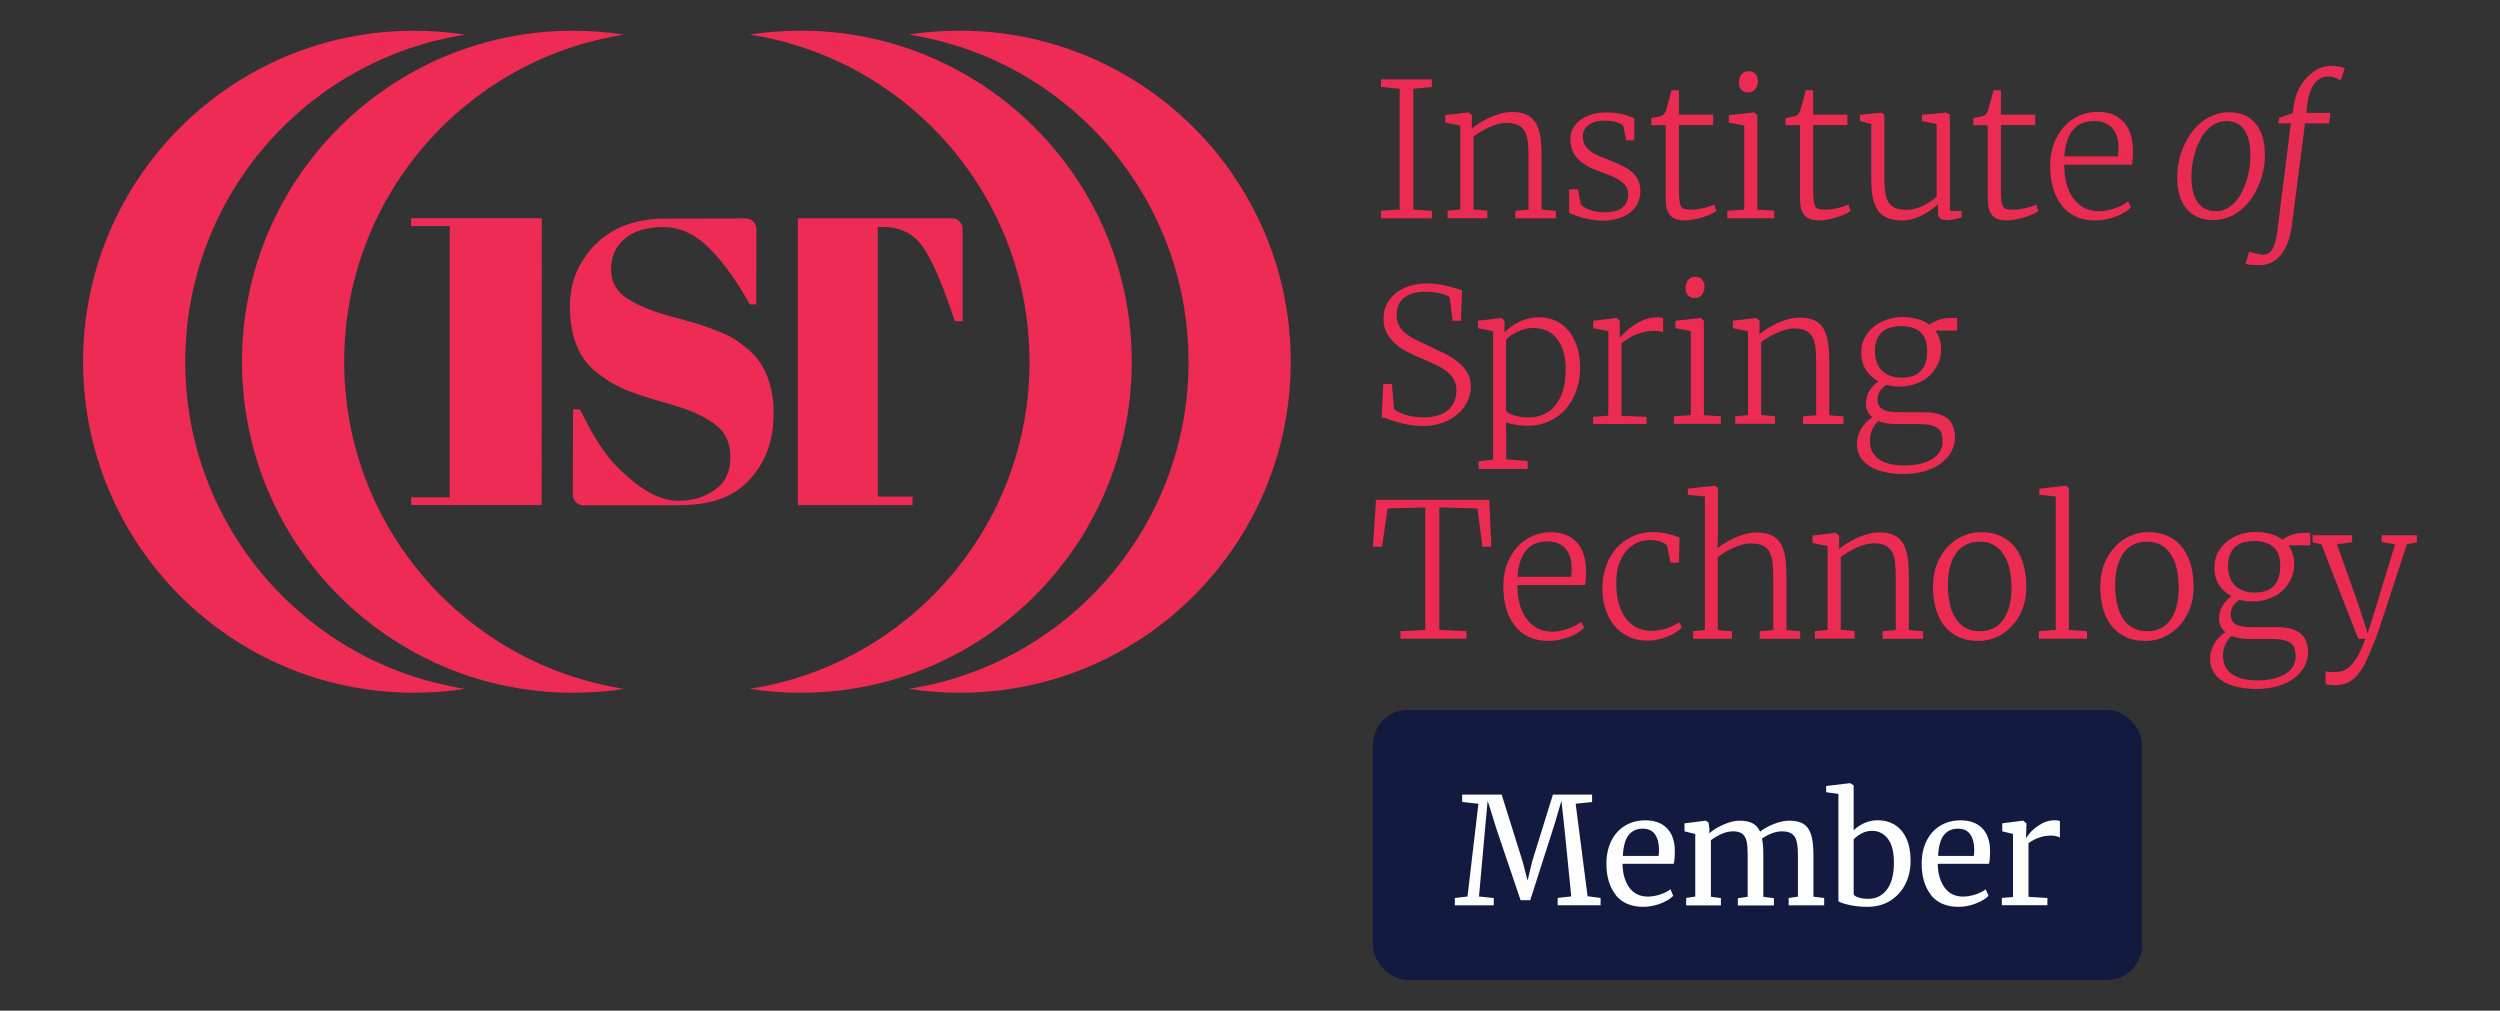 <svg xmlns="http://www.w3.org/2000/svg" id="Layer_1" viewBox="0 0 300 121.28"><rect x="0" y="0" width="300" height="121.28" fill="#333333" stroke="none"/><defs><style>.cls-1,.cls-2{fill:#ee2b54;}.cls-3{fill:#fff;}.cls-4{fill:#121a40;}.cls-5{opacity:.99;}.cls-2{opacity:.97;}</style></defs><g><g><path class="cls-1" d="M123.55,43.41c0,19.85-14.57,36.3-33.59,39.25,2,.31,4.04,.47,6.13,.47,21.94,0,39.72-17.78,39.72-39.72S118.02,3.68,96.08,3.68c-2.08,0-4.13,.16-6.13,.47,19.03,2.95,33.59,19.4,33.59,39.25Z"></path><path class="cls-1" d="M142.63,43.41c0,19.85-14.57,36.3-33.59,39.25,2,.31,4.04,.47,6.13,.47,21.94,0,39.72-17.78,39.72-39.72S137.1,3.68,115.16,3.68c-2.08,0-4.13,.16-6.13,.47,19.03,2.95,33.59,19.4,33.59,39.25Z"></path><path class="cls-1" d="M41.3,43.41c0-19.85,14.57-36.3,33.59-39.25-2-.31-4.04-.47-6.13-.47-21.94,0-39.72,17.78-39.72,39.72s17.78,39.72,39.72,39.72c2.08,0,4.13-.16,6.13-.47-19.03-2.95-33.59-19.4-33.59-39.25Z"></path><path class="cls-1" d="M22.23,43.41c0-19.85,14.57-36.3,33.59-39.25-2-.31-4.04-.47-6.13-.47C27.75,3.68,9.97,21.47,9.97,43.41s17.78,39.72,39.72,39.72c2.08,0,4.13-.16,6.13-.47-19.03-2.95-33.59-19.4-33.59-39.25Z"></path></g><g><path class="cls-1" d="M49.34,26.19h15.67v.93s-.01,32.56-.01,32.56v.93h-15.66v-.93h4.63V27.13h-4.63v-.93Z"></path><path class="cls-1" d="M81.51,60.09c1.61,0,3.04-.44,4.28-1.31,1.24-.87,1.86-2.18,1.86-3.94s-.67-3.1-2.01-4.04c-1.6-1.12-3.33-1.77-5.71-2.44-2.47-.69-4.26-1.3-5.37-1.81-1.11-.52-2.17-1.19-3.17-2.03-2-1.68-3-4.27-3-7.79,0-2.87,1.02-5.34,3.07-7.4,2.05-2.06,4.85-3.1,8.4-3.1,1.31,0,7.06-.01,9.64-.02,.7,0,1.27,.57,1.27,1.27l-.02,9.06h-.77c-1.55-2.81-3.17-5.06-4.86-6.75-1.69-1.69-3.53-2.54-5.52-2.54s-3.52,.46-4.62,1.38c-1.1,.92-1.65,2.15-1.65,3.68s.65,2.71,1.96,3.53c1.31,.82,2.91,1.49,4.81,2.01,1.9,.52,3.15,.87,3.75,1.06,.6,.19,1.34,.46,2.23,.8,.89,.34,1.61,.69,2.18,1.06,.56,.37,1.16,.84,1.79,1.4,.63,.56,1.12,1.19,1.48,1.86,.87,1.55,1.31,3.39,1.31,5.52,0,3.48-1.09,6.28-3.27,8.4-2.18,2.11-5.04,2.69-8.59,2.69h-10.97c-.7,0-1.27-.57-1.27-1.27l.03-10.25h.82c1.42,2.81,2.71,5.26,4.92,7.36,2.21,2.1,4.54,3.63,6.99,3.63Z"></path><path class="cls-1" d="M115.51,27.45v11.09s-.93,0-.93,0c-1.44-4.36-2.72-7.33-3.84-8.92-1.11-1.59-2.72-2.39-4.82-2.39h-.59V59.59h4.18v1.03h-13.75l-.02-1.03V26.2s18.51,0,18.51,0c.69,0,1.26,.56,1.26,1.25Z"></path></g></g><g class="cls-5"><path class="cls-1" d="M165.72,26.19v-.9l2.24-.15V10.66l-2.24-.23v-.9h6.11v.9l-2.23,.22v14.5l2.23,.15v.9h-6.11Z"></path><path class="cls-1" d="M173.71,26.19v-.9l1.53-.15V15.07l-1.81-.36v-.89l2.76-.33h.05l.39,.33v1.04l-.02,.58c.24-.21,.55-.43,.92-.67,.37-.23,.77-.45,1.2-.65s.88-.36,1.35-.49c.47-.13,.91-.19,1.34-.19,.73,0,1.33,.11,1.79,.33s.83,.55,1.09,.99,.44,.99,.54,1.65c.1,.66,.15,1.44,.15,2.33v6.42l1.71,.14v.9h-4.86v-.9l1.58-.14v-6.42c0-.67-.03-1.26-.09-1.76-.06-.5-.19-.91-.38-1.24s-.46-.57-.8-.74-.8-.25-1.37-.25c-.34,0-.68,.05-1.05,.15-.36,.1-.72,.23-1.07,.39-.35,.16-.68,.34-1,.53-.32,.19-.6,.39-.84,.57v8.74l1.66,.15v.9h-4.77Z"></path><path class="cls-1" d="M188.3,25.51v-2.78h1.07l.31,1.76c.08,.12,.21,.23,.39,.35,.18,.12,.4,.22,.65,.32,.25,.1,.52,.17,.82,.23,.3,.06,.6,.09,.91,.09,1.04,0,1.78-.19,2.24-.57,.46-.38,.69-.9,.69-1.55,0-.34-.07-.64-.21-.9-.14-.26-.36-.49-.64-.7s-.64-.4-1.06-.59c-.42-.18-.92-.37-1.48-.57-.58-.21-1.1-.44-1.54-.69-.44-.25-.81-.53-1.11-.85s-.52-.67-.67-1.07c-.15-.4-.22-.85-.22-1.36s.12-.94,.36-1.32c.24-.39,.55-.72,.95-.99,.39-.27,.85-.48,1.37-.62,.52-.14,1.05-.21,1.61-.21,.44,0,.84,.03,1.21,.08,.37,.05,.7,.12,.99,.2,.29,.08,.53,.16,.73,.24,.2,.08,.35,.14,.45,.19v2.63h-.97l-.35-1.69c-.05-.1-.15-.19-.3-.27-.15-.08-.33-.15-.53-.21-.21-.06-.43-.1-.67-.14-.24-.03-.5-.05-.75-.05-.35,0-.68,.03-1,.11-.32,.08-.6,.2-.84,.36-.24,.16-.43,.35-.57,.59-.14,.23-.21,.5-.21,.79,0,.44,.09,.8,.26,1.1s.41,.55,.69,.76,.61,.39,.97,.53c.36,.15,.74,.3,1.12,.45,.5,.2,.98,.4,1.45,.61,.47,.21,.88,.45,1.24,.73,.36,.28,.65,.61,.86,1,.21,.39,.32,.86,.32,1.42s-.11,1.06-.34,1.51c-.23,.44-.54,.81-.95,1.12-.41,.3-.89,.53-1.46,.69-.56,.16-1.18,.24-1.85,.24-.33,0-.68-.03-1.07-.09-.38-.06-.76-.14-1.12-.23-.37-.09-.7-.2-1.01-.31-.31-.11-.55-.21-.73-.32Z"></path><path class="cls-1" d="M199.89,23.98V15.02h-1.73v-.85c.1-.01,.22-.03,.35-.06,.13-.03,.26-.05,.39-.08,.13-.03,.25-.05,.36-.09s.18-.06,.22-.09c.12-.06,.21-.14,.27-.25,.07-.11,.13-.24,.19-.41,.04-.13,.1-.31,.16-.54,.06-.23,.13-.46,.19-.7,.07-.24,.12-.46,.18-.67s.08-.36,.1-.45h.9v2.93h4.11v1.25h-4.11v7.48c0,.62,.02,1.11,.05,1.47,.03,.36,.1,.63,.2,.8,.1,.18,.25,.29,.44,.33s.44,.07,.76,.07h.01c.23,0,.48-.02,.75-.05,.27-.04,.53-.09,.78-.15,.26-.06,.49-.13,.71-.2,.22-.07,.39-.14,.53-.21h.01l.25,.77c-.15,.12-.38,.24-.68,.38-.3,.14-.62,.26-.97,.37s-.71,.2-1.07,.27c-.37,.07-.7,.11-1,.11h-.02c-.35,0-.67-.04-.95-.11-.28-.07-.53-.2-.73-.39s-.36-.44-.47-.76-.17-.72-.17-1.21Z"></path><path class="cls-1" d="M207.28,26.19v-.9l2.03-.14V15.07l-1.85-.36v-.89l2.99-.33h.05l.38,.33v11.33l2.03,.14v.9h-5.63Zm2.43-15.1c-.33,0-.58-.11-.77-.34s-.27-.51-.27-.84c0-.18,.02-.34,.07-.51s.12-.31,.22-.44,.22-.24,.38-.31,.33-.11,.54-.11h.01c.18,0,.33,.03,.46,.1,.13,.07,.24,.16,.33,.27,.09,.11,.16,.24,.2,.38s.07,.29,.07,.43c0,.18-.03,.36-.08,.53-.05,.17-.13,.31-.22,.44-.1,.12-.22,.22-.38,.3-.15,.07-.34,.11-.55,.11h-.01Z"></path><path class="cls-1" d="M216,23.98V15.02h-1.73v-.85c.1-.01,.22-.03,.35-.06,.13-.03,.26-.05,.39-.08,.13-.03,.25-.05,.36-.09,.11-.03,.18-.06,.22-.09,.12-.06,.21-.14,.27-.25,.07-.11,.13-.24,.19-.41,.04-.13,.1-.31,.16-.54,.06-.23,.13-.46,.19-.7,.07-.24,.12-.46,.18-.67,.05-.21,.08-.36,.1-.45h.9v2.93h4.11v1.25h-4.11v7.48c0,.62,.02,1.11,.05,1.47,.03,.36,.1,.63,.2,.8,.1,.18,.25,.29,.44,.33,.19,.04,.44,.07,.76,.07h.01c.23,0,.48-.02,.75-.05,.27-.04,.53-.09,.78-.15,.25-.06,.49-.13,.71-.2,.22-.07,.39-.14,.53-.21h.01l.25,.77c-.15,.12-.38,.24-.68,.38-.3,.14-.62,.26-.97,.37s-.71,.2-1.07,.27c-.37,.07-.7,.11-1,.11h-.02c-.35,0-.67-.04-.95-.11-.28-.07-.53-.2-.73-.39-.2-.19-.36-.44-.47-.76-.11-.32-.17-.72-.17-1.21Z"></path><path class="cls-1" d="M233.61,26.39c-.33,0-.59-.05-.77-.16s-.28-.35-.28-.71v-1.01c-.23,.21-.5,.43-.82,.66s-.66,.44-1.03,.63c-.37,.19-.77,.34-1.18,.47s-.84,.18-1.26,.18c-.69,0-1.28-.1-1.75-.28-.47-.19-.86-.49-1.15-.89-.29-.4-.5-.91-.63-1.52-.13-.61-.19-1.34-.19-2.19v-6.69l-1.36-.36v-.74l2.55-.26h.01l.37,.24v7.49c0,.69,.03,1.28,.1,1.77,.07,.5,.19,.9,.38,1.22,.19,.32,.46,.55,.8,.71,.34,.15,.79,.23,1.34,.23,.38,0,.75-.05,1.11-.15,.36-.1,.7-.23,1.01-.38s.61-.32,.87-.51,.48-.36,.67-.52V14.89l-1.77-.37v-.74l2.85-.26h.02l.48,.24v11.55h1.42v.78c-.26,.07-.52,.13-.8,.21-.28,.07-.61,.11-.99,.11Z"></path><path class="cls-1" d="M238.53,23.98V15.02h-1.73v-.85c.1-.01,.22-.03,.35-.06,.13-.03,.26-.05,.39-.08,.13-.03,.25-.05,.36-.09s.18-.06,.22-.09c.12-.06,.21-.14,.27-.25,.07-.11,.13-.24,.19-.41,.04-.13,.1-.31,.16-.54,.06-.23,.13-.46,.19-.7,.07-.24,.12-.46,.18-.67s.08-.36,.1-.45h.9v2.93h4.11v1.25h-4.11v7.48c0,.62,.02,1.11,.05,1.47,.03,.36,.1,.63,.2,.8,.1,.18,.25,.29,.44,.33s.44,.07,.76,.07h.01c.23,0,.48-.02,.75-.05,.27-.04,.53-.09,.78-.15,.26-.06,.49-.13,.71-.2,.22-.07,.39-.14,.53-.21h.01l.25,.77c-.15,.12-.38,.24-.68,.38-.3,.14-.62,.26-.97,.37s-.71,.2-1.07,.27c-.37,.07-.7,.11-1,.11h-.02c-.35,0-.67-.04-.95-.11-.28-.07-.53-.2-.73-.39s-.36-.44-.47-.76-.17-.72-.17-1.21Z"></path><path class="cls-1" d="M251.36,26.45c-.87,0-1.64-.16-2.3-.48s-1.23-.77-1.68-1.35-.79-1.27-1.02-2.07-.34-1.68-.34-2.64,.14-1.83,.43-2.62c.29-.79,.69-1.48,1.2-2.05,.51-.58,1.12-1.02,1.81-1.34,.7-.32,1.45-.48,2.25-.48,1.3,0,2.32,.38,3.06,1.14,.74,.76,1.13,1.86,1.18,3.31,0,.42,0,.78-.02,1.08s-.05,.58-.1,.81h-8.12v.19c0,.07,0,.13,.01,.19,.02,.88,.15,1.64,.38,2.29,.23,.65,.53,1.2,.9,1.63,.37,.43,.8,.76,1.29,.97,.49,.21,1.01,.32,1.57,.32,.32,0,.65-.03,.99-.1s.67-.15,.98-.26,.61-.24,.88-.38c.27-.15,.49-.3,.67-.46l.33,.74c-.22,.22-.49,.43-.81,.62-.32,.19-.67,.36-1.06,.5s-.78,.25-1.2,.33c-.42,.08-.84,.12-1.25,.12Zm-.09-11.92c-.48,0-.93,.08-1.34,.22-.41,.15-.77,.39-1.08,.73s-.56,.78-.76,1.31-.32,1.2-.37,1.98h6.44c.02-.17,.03-.34,.04-.51,.01-.17,.02-.34,.02-.51,0-.47-.06-.91-.17-1.3s-.29-.73-.53-1.02-.55-.51-.91-.67c-.37-.16-.81-.24-1.33-.24Z"></path><path class="cls-2" d="M261.26,21.39c0-.66,.05-1.32,.19-1.97,.13-.65,.32-1.27,.58-1.85,.26-.58,.57-1.13,.93-1.63s.78-.94,1.24-1.3c.46-.36,.97-.65,1.52-.86s1.13-.31,1.74-.31c.69,0,1.31,.11,1.84,.34,.53,.23,.98,.55,1.35,.99,.37,.43,.65,.96,.84,1.58s.29,1.33,.3,2.13c0,.66-.05,1.31-.19,1.95s-.32,1.26-.58,1.84c-.26,.58-.57,1.13-.93,1.63s-.78,.94-1.24,1.31c-.46,.37-.96,.66-1.51,.86s-1.13,.31-1.74,.31c-.69,0-1.3-.11-1.83-.34s-.99-.55-1.36-.98-.65-.95-.84-1.58-.3-1.33-.31-2.13Zm4.64,3.96c.46,0,.88-.1,1.27-.3,.39-.2,.73-.47,1.05-.81s.58-.74,.81-1.19c.23-.46,.42-.94,.58-1.44s.27-1.02,.34-1.55c.07-.53,.11-1.04,.1-1.53,0-.62-.07-1.18-.19-1.68-.12-.5-.3-.92-.54-1.26-.24-.35-.54-.61-.9-.79-.36-.18-.78-.27-1.26-.27s-.9,.1-1.29,.3c-.39,.2-.74,.47-1.06,.81s-.59,.74-.82,1.19c-.23,.46-.43,.94-.58,1.44s-.27,1.02-.34,1.55c-.07,.53-.11,1.05-.1,1.54,.02,1.28,.27,2.26,.77,2.95,.5,.69,1.22,1.03,2.16,1.03Z"></path><path class="cls-2" d="M273.3,27.57l1.6-12.77h-1.53l.14-.67,1.6-.54,.16-1.08c.1-.63,.29-1.23,.57-1.78,.28-.55,.61-1.04,1.01-1.46s.83-.75,1.31-.99c.48-.24,.97-.37,1.48-.37,.29,0,.58,.02,.88,.05,.29,.03,.58,.11,.85,.24l-.49,1.46c-.15-.09-.35-.2-.61-.31-.26-.11-.59-.17-.99-.16-.33,0-.63,.08-.89,.24-.27,.16-.5,.37-.7,.65-.2,.28-.37,.61-.5,1-.14,.39-.23,.82-.29,1.29l-.15,1.18h2.9l-.14,1.26h-2.91l-1.57,12.2c-.09,.72-.24,1.38-.45,1.97-.21,.59-.48,1.09-.8,1.51-.32,.42-.7,.74-1.12,.97s-.9,.35-1.43,.36c-.36,0-.7,0-1.04-.04-.34-.03-.58-.07-.73-.11l.44-1.48s.12,.04,.25,.08c.13,.04,.28,.08,.46,.13s.36,.08,.55,.11c.19,.03,.36,.04,.51,.04,.25,0,.47-.07,.65-.22,.18-.15,.33-.35,.46-.61,.13-.26,.23-.58,.32-.94,.08-.37,.15-.76,.21-1.19Z"></path><path class="cls-1" d="M170.72,51.11c-.63,0-1.2-.05-1.73-.15s-1-.21-1.41-.34c-.42-.12-.77-.24-1.07-.35s-.53-.17-.71-.19l.19-4h1.03l.28,3.02c.14,.12,.32,.24,.56,.36,.23,.12,.5,.23,.81,.32,.31,.09,.64,.17,1.01,.22,.37,.06,.75,.09,1.16,.09,.64,0,1.21-.08,1.7-.23,.49-.15,.9-.37,1.23-.66,.33-.28,.58-.63,.75-1.03,.17-.4,.25-.85,.25-1.34s-.11-.95-.32-1.32c-.22-.37-.51-.7-.88-.98s-.81-.54-1.31-.77c-.5-.23-1.03-.47-1.6-.71-.47-.2-.97-.42-1.51-.68-.54-.26-1.04-.58-1.51-.95-.46-.38-.85-.82-1.16-1.34-.31-.52-.46-1.13-.46-1.85,0-.63,.13-1.21,.4-1.74,.27-.52,.63-.96,1.09-1.33,.46-.36,1.02-.65,1.66-.85,.64-.2,1.34-.3,2.1-.3,.5,0,.97,.04,1.41,.11,.43,.07,.83,.16,1.18,.25,.35,.09,.67,.18,.94,.27,.27,.09,.48,.15,.65,.18l-.14,3.68h-.99l-.37-2.85c-.08-.07-.21-.14-.38-.21s-.39-.15-.63-.21c-.24-.06-.52-.11-.82-.16-.3-.04-.62-.07-.95-.07-1.15,0-2.04,.23-2.65,.7-.61,.46-.92,1.18-.92,2.14,0,.5,.1,.92,.3,1.27s.47,.66,.83,.94c.35,.27,.77,.53,1.26,.77,.49,.24,1.03,.49,1.61,.76,.55,.26,1.12,.54,1.71,.82,.58,.28,1.11,.61,1.58,.98,.47,.37,.86,.8,1.16,1.29,.3,.49,.45,1.07,.45,1.75,0,.58-.13,1.15-.39,1.71-.26,.56-.64,1.07-1.13,1.51-.49,.45-1.1,.8-1.81,1.07-.72,.27-1.53,.41-2.43,.41Z"></path><path class="cls-1" d="M177.43,55.36l1.74-.21v-15.41l-1.81-.36v-.89l2.76-.33h.05l.37,.33v1.4c.2-.2,.43-.41,.71-.63,.27-.21,.59-.41,.94-.59s.73-.32,1.16-.43c.42-.11,.87-.17,1.35-.17,.62,0,1.22,.12,1.81,.35,.59,.23,1.11,.6,1.57,1.09,.46,.5,.83,1.13,1.11,1.9,.28,.77,.42,1.69,.42,2.76,0,.96-.15,1.87-.45,2.7-.3,.84-.72,1.57-1.27,2.2-.55,.63-1.21,1.12-1.99,1.48-.78,.36-1.64,.54-2.6,.54-.2,0-.43,0-.66-.03-.24-.02-.47-.04-.7-.08s-.45-.08-.66-.13-.4-.11-.57-.16l.04,1.92v2.51l2.57,.22v.93h-5.89v-.93Zm6.61-16.01c-.37,0-.73,.05-1.07,.14-.34,.09-.65,.21-.94,.34-.28,.14-.54,.29-.76,.45s-.4,.32-.54,.48v8.55c.06,.09,.17,.18,.33,.27,.16,.1,.36,.18,.6,.26s.5,.14,.8,.19c.3,.05,.61,.07,.94,.07,.63,0,1.22-.11,1.76-.34,.54-.23,1.01-.57,1.41-1.04,.4-.47,.72-1.05,.95-1.76,.23-.7,.35-1.53,.36-2.49,.02-.91-.08-1.69-.29-2.34-.21-.65-.49-1.18-.84-1.59-.35-.41-.77-.71-1.24-.9-.47-.19-.96-.28-1.47-.28Z"></path><path class="cls-1" d="M191.18,50.86v-.84l1.82-.14v-10.14l-1.81-.36v-.89l2.74-.33h.05l.39,.33v2.03s0,0,0,0c.04-.04,.13-.12,.25-.26,.12-.13,.28-.29,.48-.47,.19-.18,.42-.37,.68-.57,.26-.2,.55-.39,.88-.56,.32-.17,.67-.31,1.05-.42,.37-.11,.77-.16,1.2-.16,.15,0,.27,0,.38,.03,.11,.02,.2,.04,.28,.07v1.7s-.16-.07-.34-.11c-.18-.05-.38-.07-.59-.07-.51,0-.98,.05-1.4,.15-.42,.1-.8,.23-1.13,.38-.33,.15-.63,.32-.88,.49-.26,.17-.47,.33-.65,.47v8.7l3,.14v.84h-6.39Z"></path><path class="cls-1" d="M200.87,50.86v-.9l2.03-.14v-10.08l-1.85-.36v-.89l2.99-.33h.05l.38,.33v11.33l2.03,.14v.9h-5.63Zm2.43-15.1c-.33,0-.58-.11-.77-.34-.18-.23-.27-.51-.27-.84,0-.18,.02-.34,.07-.51,.05-.16,.12-.31,.22-.44s.22-.24,.38-.31,.33-.11,.54-.11h.01c.18,0,.33,.03,.46,.1,.13,.07,.24,.16,.33,.27,.09,.11,.16,.24,.2,.38s.07,.29,.07,.43c0,.18-.03,.36-.08,.53-.05,.17-.13,.31-.22,.44-.1,.12-.22,.22-.38,.3-.15,.07-.34,.11-.55,.11h-.01Z"></path><path class="cls-1" d="M208.23,50.86v-.9l1.53-.15v-10.07l-1.81-.36v-.89l2.76-.33h.05l.39,.33v1.04l-.02,.58c.24-.21,.55-.43,.92-.67,.37-.23,.77-.45,1.2-.65s.88-.36,1.35-.49c.47-.13,.91-.19,1.34-.19,.73,0,1.33,.11,1.79,.33s.83,.55,1.09,.99,.44,.99,.54,1.65c.1,.66,.15,1.44,.15,2.33v6.42l1.71,.14v.9h-4.86v-.9l1.58-.14v-6.42c0-.67-.03-1.26-.09-1.76-.06-.5-.19-.91-.38-1.24s-.46-.57-.8-.74-.8-.25-1.37-.25c-.34,0-.68,.05-1.05,.15-.36,.1-.72,.23-1.07,.39-.35,.16-.68,.34-1,.53-.32,.19-.6,.39-.84,.57v8.74l1.66,.15v.9h-4.77Z"></path><path class="cls-1" d="M227.98,46.39c-.58,0-1.12-.07-1.61-.21-.33,.22-.59,.47-.78,.76-.19,.29-.28,.63-.28,1.02,0,.29,.06,.54,.17,.73s.28,.35,.5,.47c.22,.11,.49,.19,.81,.24,.32,.05,.69,.07,1.12,.07h2.96c.7,0,1.29,.08,1.77,.22,.48,.15,.86,.36,1.15,.62,.29,.27,.49,.59,.62,.96,.12,.38,.19,.79,.19,1.24,0,.58-.14,1.14-.43,1.67-.28,.53-.69,.99-1.23,1.4-.53,.4-1.18,.72-1.94,.95-.76,.23-1.61,.35-2.55,.35h-.01c-.89,0-1.68-.08-2.38-.25s-1.29-.41-1.76-.72c-.48-.31-.84-.69-1.09-1.13s-.37-.93-.37-1.48c0-.37,.05-.72,.16-1.06,.11-.33,.24-.63,.42-.91s.37-.52,.59-.73c.22-.21,.44-.39,.67-.53-.24-.19-.43-.42-.56-.69-.13-.27-.2-.58-.2-.94,0-.56,.13-1.07,.4-1.52,.27-.45,.63-.84,1.09-1.17-.63-.33-1.13-.78-1.5-1.36s-.56-1.27-.56-2.06c0-.69,.14-1.3,.43-1.83,.29-.53,.67-.98,1.13-1.34s.99-.64,1.58-.83c.59-.19,1.18-.28,1.78-.28h.01c.63,0,1.22,.08,1.78,.22,.56,.15,1.05,.38,1.47,.7,.09-.07,.21-.16,.37-.25,.16-.09,.35-.18,.57-.27,.22-.08,.46-.15,.73-.21,.27-.06,.54-.09,.83-.09h.83v1.51h-2.62c.21,.29,.38,.62,.5,.99,.12,.37,.19,.78,.19,1.24,0,.68-.13,1.29-.4,1.84-.27,.55-.62,1.02-1.07,1.42s-.97,.7-1.57,.91c-.6,.21-1.22,.32-1.89,.32h-.01Zm-.22,4.5c-.46,0-.89-.03-1.29-.09s-.76-.15-1.08-.27c-.27,.26-.5,.58-.7,.98-.2,.4-.3,.86-.3,1.4,0,.45,.08,.86,.25,1.22s.42,.67,.76,.93c.34,.26,.77,.45,1.29,.59,.52,.14,1.13,.21,1.83,.21h.02c.68,0,1.3-.07,1.86-.2s1.04-.32,1.45-.56c.4-.24,.71-.54,.93-.9,.22-.35,.33-.75,.33-1.19,0-.32-.03-.61-.09-.88s-.19-.49-.39-.67c-.2-.18-.49-.32-.86-.42s-.87-.15-1.49-.15h-2.5Zm.42-5.57h.01c1.02,0,1.79-.27,2.3-.8s.77-1.33,.77-2.38-.27-1.82-.82-2.29c-.55-.48-1.31-.72-2.29-.72h-.01c-.42,0-.83,.05-1.2,.14-.38,.1-.71,.26-1,.49-.29,.23-.52,.54-.69,.93s-.26,.87-.26,1.45c0,.45,.06,.86,.19,1.25,.12,.39,.32,.73,.58,1.01s.6,.51,1,.67,.88,.25,1.43,.25Z"></path><path class="cls-1" d="M168.05,76.64v-.9l2.98-.14v-14.71l-4.51,.12-.68,4.6h-1.09l.37-5.63h13.59l.25,5.63h-1.07l-.59-4.6-4.58-.12v14.7l3.25,.15v.9h-7.92Z"></path><path class="cls-1" d="M185.74,76.9c-.87,0-1.64-.16-2.3-.48-.67-.32-1.23-.77-1.68-1.35-.45-.58-.79-1.27-1.02-2.07s-.34-1.68-.34-2.64,.14-1.83,.43-2.62c.29-.79,.69-1.48,1.2-2.05,.51-.58,1.11-1.02,1.81-1.34,.7-.32,1.45-.48,2.25-.48,1.3,0,2.32,.38,3.06,1.14,.74,.76,1.13,1.86,1.18,3.31,0,.42,0,.78-.02,1.08s-.05,.58-.1,.81h-8.12v.19c0,.07,0,.13,.01,.19,.02,.88,.15,1.64,.38,2.29s.53,1.2,.9,1.63c.37,.43,.8,.76,1.29,.97,.49,.21,1.01,.32,1.57,.32,.32,0,.65-.03,.99-.1s.67-.15,.98-.26c.31-.11,.6-.24,.88-.38,.27-.15,.49-.3,.67-.46l.33,.74c-.22,.22-.49,.43-.81,.62-.32,.19-.67,.36-1.06,.5s-.79,.25-1.2,.33c-.42,.08-.84,.12-1.25,.12Zm-.09-11.92c-.48,0-.93,.08-1.34,.22-.41,.15-.77,.39-1.08,.73-.31,.34-.56,.78-.76,1.31s-.32,1.19-.37,1.98h6.44c.01-.17,.03-.34,.04-.51s.02-.34,.02-.51c0-.47-.06-.91-.17-1.3-.11-.39-.29-.73-.53-1.02s-.55-.51-.91-.67c-.37-.16-.81-.24-1.33-.24Z"></path><path class="cls-1" d="M192.29,70.58c0-.88,.12-1.72,.39-2.53,.27-.81,.67-1.53,1.19-2.15s1.18-1.12,1.95-1.49c.77-.37,1.66-.56,2.66-.56,.31,0,.61,.02,.92,.07s.6,.1,.87,.17,.52,.14,.74,.21,.4,.15,.54,.21l-.09,3.01h-1l-.43-2.08c-.18-.18-.44-.33-.79-.45s-.76-.18-1.24-.18c-.59,0-1.13,.12-1.63,.36s-.92,.58-1.28,1.02-.64,.97-.84,1.6-.3,1.32-.3,2.1c0,.98,.09,1.83,.31,2.56s.5,1.33,.88,1.81,.81,.84,1.32,1.08,1.06,.36,1.65,.36c.34,0,.68-.03,1.02-.09s.65-.14,.95-.24,.57-.21,.82-.33,.45-.24,.61-.36l.32,.61c-.2,.21-.46,.41-.77,.61s-.65,.36-1.01,.51-.74,.26-1.13,.34c-.39,.08-.77,.13-1.14,.13-.9,0-1.69-.16-2.37-.49s-1.25-.78-1.72-1.35-.81-1.24-1.05-2.01-.36-1.59-.37-2.47Z"></path><path class="cls-1" d="M203.18,76.64v-.9l1.41-.14v-16.02l-2.04-.21v-.73l3.17-.35h.05l.38,.26v5.4l-.04,1.83c.18-.15,.44-.34,.77-.55s.71-.42,1.13-.62,.87-.37,1.34-.5,.95-.21,1.41-.21c.72,0,1.3,.1,1.77,.31s.83,.52,1.11,.95,.47,.97,.57,1.64,.16,1.47,.16,2.39v6.42l1.65,.14v.9h-4.85v-.9l1.62-.14v-6.42c0-.68-.03-1.27-.1-1.77s-.19-.91-.38-1.24-.46-.57-.82-.73-.82-.24-1.4-.24c-.34,0-.68,.05-1.05,.15s-.72,.23-1.07,.39-.68,.33-1,.53-.6,.39-.84,.58v8.75l1.7,.14v.9h-4.69Z"></path><path class="cls-1" d="M217.78,76.64v-.9l1.53-.15v-10.07l-1.81-.36v-.89l2.76-.33h.05l.39,.33v1.04l-.02,.58c.24-.21,.55-.43,.92-.67s.77-.45,1.2-.65,.88-.36,1.35-.49,.91-.19,1.34-.19c.73,0,1.33,.11,1.79,.33s.83,.55,1.09,.99,.44,.99,.54,1.65,.15,1.44,.15,2.33v6.42l1.71,.14v.9h-4.86v-.9l1.58-.14v-6.42c0-.67-.03-1.26-.09-1.76s-.19-.91-.38-1.24-.46-.57-.8-.74-.8-.25-1.37-.25c-.34,0-.68,.05-1.05,.15s-.72,.23-1.07,.39-.68,.34-1,.53-.6,.38-.84,.57v8.74l1.66,.15v.9h-4.77Z"></path><path class="cls-1" d="M231.97,70.33c0-1.01,.16-1.91,.49-2.71s.76-1.48,1.3-2.04c.54-.56,1.14-.99,1.82-1.28s1.37-.44,2.08-.44c1.01,0,1.87,.18,2.57,.54,.7,.36,1.27,.84,1.7,1.45,.43,.61,.75,1.3,.94,2.1,.19,.79,.29,1.62,.29,2.49,0,1.01-.16,1.91-.49,2.71s-.76,1.48-1.3,2.04-1.15,.99-1.83,1.28c-.68,.3-1.38,.44-2.09,.44-1.02,0-1.87-.18-2.57-.54-.7-.36-1.26-.84-1.7-1.45-.44-.61-.75-1.3-.94-2.1-.19-.79-.29-1.62-.29-2.49Zm5.58,5.42c.59,0,1.12-.11,1.6-.33,.47-.22,.88-.55,1.2-.99s.58-.98,.76-1.63c.18-.65,.27-1.41,.27-2.27,0-.74-.07-1.44-.2-2.1-.14-.66-.35-1.25-.66-1.76-.3-.51-.7-.92-1.18-1.22s-1.07-.45-1.77-.45c-.59,0-1.12,.11-1.59,.33s-.87,.55-1.2,.99-.58,.98-.76,1.63c-.18,.65-.27,1.41-.27,2.28,0,.74,.07,1.45,.2,2.11,.13,.66,.35,1.25,.66,1.76,.3,.51,.7,.91,1.18,1.2,.48,.3,1.07,.44,1.76,.44Z"></path><path class="cls-1" d="M244.65,76.64v-.9l2.04-.15v-16.01l-1.97-.21v-.73l3.15-.36h.01l.38,.27v17.04l2.18,.15v.9h-5.79Z"></path><path class="cls-1" d="M252.04,70.33c0-1.01,.16-1.91,.49-2.71s.76-1.48,1.3-2.04c.54-.56,1.14-.99,1.82-1.28s1.37-.44,2.08-.44c1.01,0,1.87,.18,2.57,.54,.7,.36,1.27,.84,1.7,1.45,.43,.61,.75,1.3,.94,2.1,.19,.79,.29,1.62,.29,2.49,0,1.01-.16,1.91-.49,2.71s-.76,1.48-1.3,2.04-1.15,.99-1.83,1.28c-.68,.3-1.38,.44-2.09,.44-1.02,0-1.87-.18-2.57-.54-.7-.36-1.26-.84-1.7-1.45-.44-.61-.75-1.3-.94-2.1-.19-.79-.29-1.62-.29-2.49Zm5.58,5.42c.59,0,1.12-.11,1.6-.33,.47-.22,.88-.55,1.2-.99s.58-.98,.76-1.63c.18-.65,.27-1.41,.27-2.27,0-.74-.07-1.44-.2-2.1-.14-.66-.35-1.25-.66-1.76-.3-.51-.7-.92-1.18-1.22s-1.07-.45-1.77-.45c-.59,0-1.12,.11-1.59,.33s-.87,.55-1.2,.99-.58,.98-.76,1.63c-.18,.65-.27,1.41-.27,2.28,0,.74,.07,1.45,.2,2.11,.13,.66,.35,1.25,.66,1.76,.3,.51,.7,.91,1.18,1.2s1.07,.44,1.76,.44Z"></path><path class="cls-1" d="M270.35,72.18c-.58,0-1.12-.07-1.61-.21-.33,.22-.59,.47-.78,.76-.19,.29-.28,.63-.28,1.02,0,.29,.06,.54,.17,.73,.11,.2,.28,.35,.5,.47s.49,.19,.81,.24c.32,.05,.69,.07,1.12,.07h2.96c.7,0,1.29,.08,1.77,.22,.48,.15,.86,.36,1.15,.62,.29,.27,.49,.59,.62,.96,.12,.37,.19,.79,.19,1.24,0,.58-.14,1.14-.43,1.67-.28,.53-.69,.99-1.23,1.4-.53,.4-1.18,.72-1.94,.95-.76,.23-1.61,.35-2.55,.35h-.01c-.89,0-1.68-.08-2.38-.25-.7-.17-1.29-.41-1.76-.72-.48-.31-.84-.69-1.09-1.13-.25-.44-.37-.93-.37-1.48,0-.37,.05-.73,.16-1.06,.11-.33,.24-.63,.42-.91,.17-.27,.37-.52,.59-.73s.44-.39,.67-.53c-.24-.19-.43-.42-.56-.69s-.2-.58-.2-.94c0-.56,.13-1.07,.4-1.52,.27-.45,.63-.84,1.09-1.17-.63-.33-1.13-.78-1.5-1.36s-.56-1.27-.56-2.06c0-.69,.14-1.3,.43-1.83,.29-.53,.67-.98,1.13-1.34,.47-.36,.99-.64,1.58-.83,.59-.19,1.18-.28,1.78-.28h.01c.63,0,1.22,.08,1.78,.22s1.05,.38,1.47,.7c.09-.07,.21-.16,.37-.25,.16-.09,.35-.18,.57-.27s.46-.15,.73-.21c.27-.06,.54-.09,.83-.09h.83v1.51h-2.62c.21,.29,.38,.62,.5,.99,.12,.37,.19,.78,.19,1.24,0,.68-.13,1.29-.4,1.84-.27,.55-.62,1.02-1.07,1.42s-.97,.7-1.57,.91c-.6,.21-1.22,.32-1.89,.32h-.01Zm-.22,4.5c-.46,0-.89-.03-1.29-.09-.4-.06-.76-.15-1.08-.27-.27,.26-.5,.58-.7,.98-.2,.4-.3,.86-.3,1.4,0,.45,.08,.86,.25,1.22s.42,.67,.76,.93c.34,.25,.77,.45,1.29,.59,.52,.14,1.13,.21,1.83,.21h.02c.68,0,1.3-.07,1.86-.2,.56-.13,1.04-.32,1.45-.56,.4-.24,.71-.54,.93-.9,.22-.35,.33-.75,.33-1.19,0-.32-.03-.61-.09-.88-.06-.26-.19-.49-.39-.67-.2-.18-.49-.32-.86-.42-.38-.1-.87-.15-1.49-.15h-2.5Zm.42-5.57h.01c1.02,0,1.79-.27,2.3-.8,.51-.54,.77-1.33,.77-2.38s-.27-1.82-.82-2.29-1.31-.72-2.29-.72h-.01c-.42,0-.83,.05-1.2,.14-.38,.09-.71,.26-1,.49-.29,.23-.52,.54-.69,.93-.17,.38-.26,.87-.26,1.45,0,.44,.06,.86,.19,1.25,.12,.39,.32,.73,.58,1.01s.59,.51,1,.67c.4,.16,.88,.25,1.43,.25Z"></path><path class="cls-1" d="M280.1,82.23c-.19,0-.39-.02-.6-.05s-.35-.07-.43-.1v-1.55s.11,.04,.19,.06c.08,.02,.18,.03,.27,.04s.2,.02,.31,.02c.11,0,.2,0,.29,0,.32,0,.63-.04,.94-.13s.61-.27,.92-.55c.31-.28,.61-.68,.92-1.21s.62-1.23,.93-2.11h-.86l-4.41-11.33-1.06-.25v-.84h4.74v.84l-1.82,.23,2.46,6.92,1.23,3.78,1.19-3.8,2.1-6.89-1.61-.24v-.84h4.23v.84l-1.2,.24c-.47,1.44-.89,2.71-1.25,3.8-.36,1.1-.67,2.06-.94,2.87-.27,.82-.5,1.51-.68,2.08s-.34,1.05-.48,1.43-.24,.69-.33,.93c-.09,.23-.16,.42-.22,.56-.35,.87-.68,1.63-.97,2.29-.3,.66-.63,1.2-.98,1.64-.35,.44-.76,.77-1.21,.99-.45,.22-1.01,.33-1.66,.33Z"></path></g><g><rect class="cls-4" x="164.75" y="85.2" width="92.29" height="32.39" rx="4.16" ry="4.16"></rect><g class="cls-5"><path class="cls-3" d="M177.41,96.45l-1.95-.21v-.89h4.74l2.52,8.05,.59,2.27,.54-2.27,2.5-8.05h4.7v.89l-1.97,.21,1.43,11.1,1.56,.2v.88h-5.15v-.88l1.63-.18-.8-8.03-.38-3.45-.75,2.58-2.99,9.35h-1.16l-2.9-8.56-1.05-3.38-.32,3.47-.72,8.03,1.77,.18v.88h-4.67v-.88l1.52-.18,1.31-11.12Z"></path><path class="cls-3" d="M193.91,107.41c-.76-.94-1.14-2.2-1.14-3.77,0-1.04,.2-1.95,.59-2.74,.39-.79,.94-1.39,1.65-1.82,.71-.43,1.52-.64,2.42-.64,1.11,0,1.97,.31,2.58,.92,.61,.61,.94,1.49,.97,2.64,0,.73-.04,1.28-.13,1.66h-6.15c.02,1.18,.3,2.13,.82,2.85,.52,.72,1.27,1.08,2.23,1.08,.48,0,.97-.09,1.49-.26,.52-.17,.92-.38,1.21-.62l.34,.79c-.35,.36-.86,.67-1.54,.93-.68,.26-1.37,.39-2.07,.39-1.44,0-2.54-.47-3.3-1.41Zm5.12-4.7c.04-.25,.05-.51,.05-.77-.01-.77-.18-1.39-.49-1.83-.32-.45-.81-.67-1.49-.67s-1.24,.25-1.65,.75-.65,1.34-.71,2.52h4.29Z"></path><path class="cls-3" d="M202.34,107.75l1.09-.16v-7.51l-1.29-.32v-.96l2.56-.32,.32,.23,.11,.72-.02,.57c.42-.38,.99-.73,1.71-1.05,.72-.32,1.37-.47,1.94-.47,.64,0,1.16,.11,1.56,.32,.39,.21,.69,.55,.89,1,.38-.32,.91-.62,1.6-.9,.69-.28,1.33-.42,1.92-.42,.74,0,1.32,.14,1.73,.42,.42,.28,.71,.72,.89,1.31,.17,.59,.26,1.38,.26,2.37v5.02l1.29,.16v.88h-4.26v-.88l1.11-.16v-4.97c0-.69-.05-1.24-.15-1.65-.1-.41-.29-.72-.57-.92-.28-.2-.68-.3-1.21-.3-.39,0-.81,.09-1.25,.26-.44,.17-.82,.38-1.13,.62,.11,.47,.16,1.13,.16,1.99v4.99l1.27,.16v.88h-4.33v-.88l1.18-.16v-5.01c0-.72-.04-1.27-.13-1.66s-.26-.69-.51-.89c-.25-.2-.63-.3-1.14-.3-.43,0-.88,.11-1.37,.32-.48,.21-.9,.46-1.26,.75v6.78l1.2,.16v.88h-4.17v-.88Z"></path><path class="cls-3" d="M219.13,94.32l2.86-.34h.04l.41,.27v5.38c.36-.35,.78-.63,1.28-.86s1.05-.34,1.65-.34c.71,0,1.37,.17,1.96,.52,.59,.35,1.06,.88,1.41,1.61s.53,1.64,.53,2.75c0,1.03-.21,1.96-.63,2.79-.42,.83-1.03,1.5-1.81,1.99s-1.7,.73-2.74,.73c-.82,0-1.57-.08-2.25-.24-.68-.16-1.09-.31-1.23-.44v-12.87l-1.47-.2v-.75Zm4.25,5.7c-.39,.21-.7,.44-.94,.71v6.58c.07,.17,.28,.3,.62,.4,.34,.1,.72,.15,1.15,.15,.92,0,1.66-.37,2.22-1.11,.56-.74,.84-1.82,.84-3.24,0-1.27-.24-2.23-.73-2.86-.49-.63-1.12-.95-1.89-.95-.45,0-.87,.1-1.26,.31Z"></path><path class="cls-3" d="M231.74,107.41c-.76-.94-1.14-2.2-1.14-3.77,0-1.04,.2-1.95,.59-2.74,.39-.79,.94-1.39,1.65-1.82,.71-.43,1.52-.64,2.42-.64,1.11,0,1.97,.31,2.58,.92,.61,.61,.94,1.49,.97,2.64,0,.73-.04,1.28-.13,1.66h-6.15c.02,1.18,.3,2.13,.82,2.85,.52,.72,1.27,1.08,2.23,1.08,.48,0,.97-.09,1.49-.26,.52-.17,.92-.38,1.21-.62l.34,.79c-.35,.36-.86,.67-1.54,.93-.68,.26-1.37,.39-2.07,.39-1.44,0-2.54-.47-3.3-1.41Zm5.12-4.7c.04-.25,.05-.51,.05-.77-.01-.77-.18-1.39-.49-1.83-.32-.45-.81-.67-1.49-.67s-1.24,.25-1.65,.75c-.41,.5-.65,1.34-.71,2.52h4.29Z"></path><path class="cls-3" d="M240.22,107.75l1.34-.11v-7.56l-1.29-.32v-.96l2.47-.32h.04l.39,.32v.32l-.05,1.39h.05c.12-.2,.33-.46,.64-.79,.31-.32,.71-.62,1.2-.89,.49-.27,1.02-.4,1.59-.4,.24,0,.43,.03,.59,.09v2c-.08-.06-.22-.12-.4-.17-.19-.05-.39-.08-.62-.08-.99,0-1.91,.3-2.75,.91v6.44l2.27,.14v.86h-5.47v-.88Z"></path></g></g></svg>